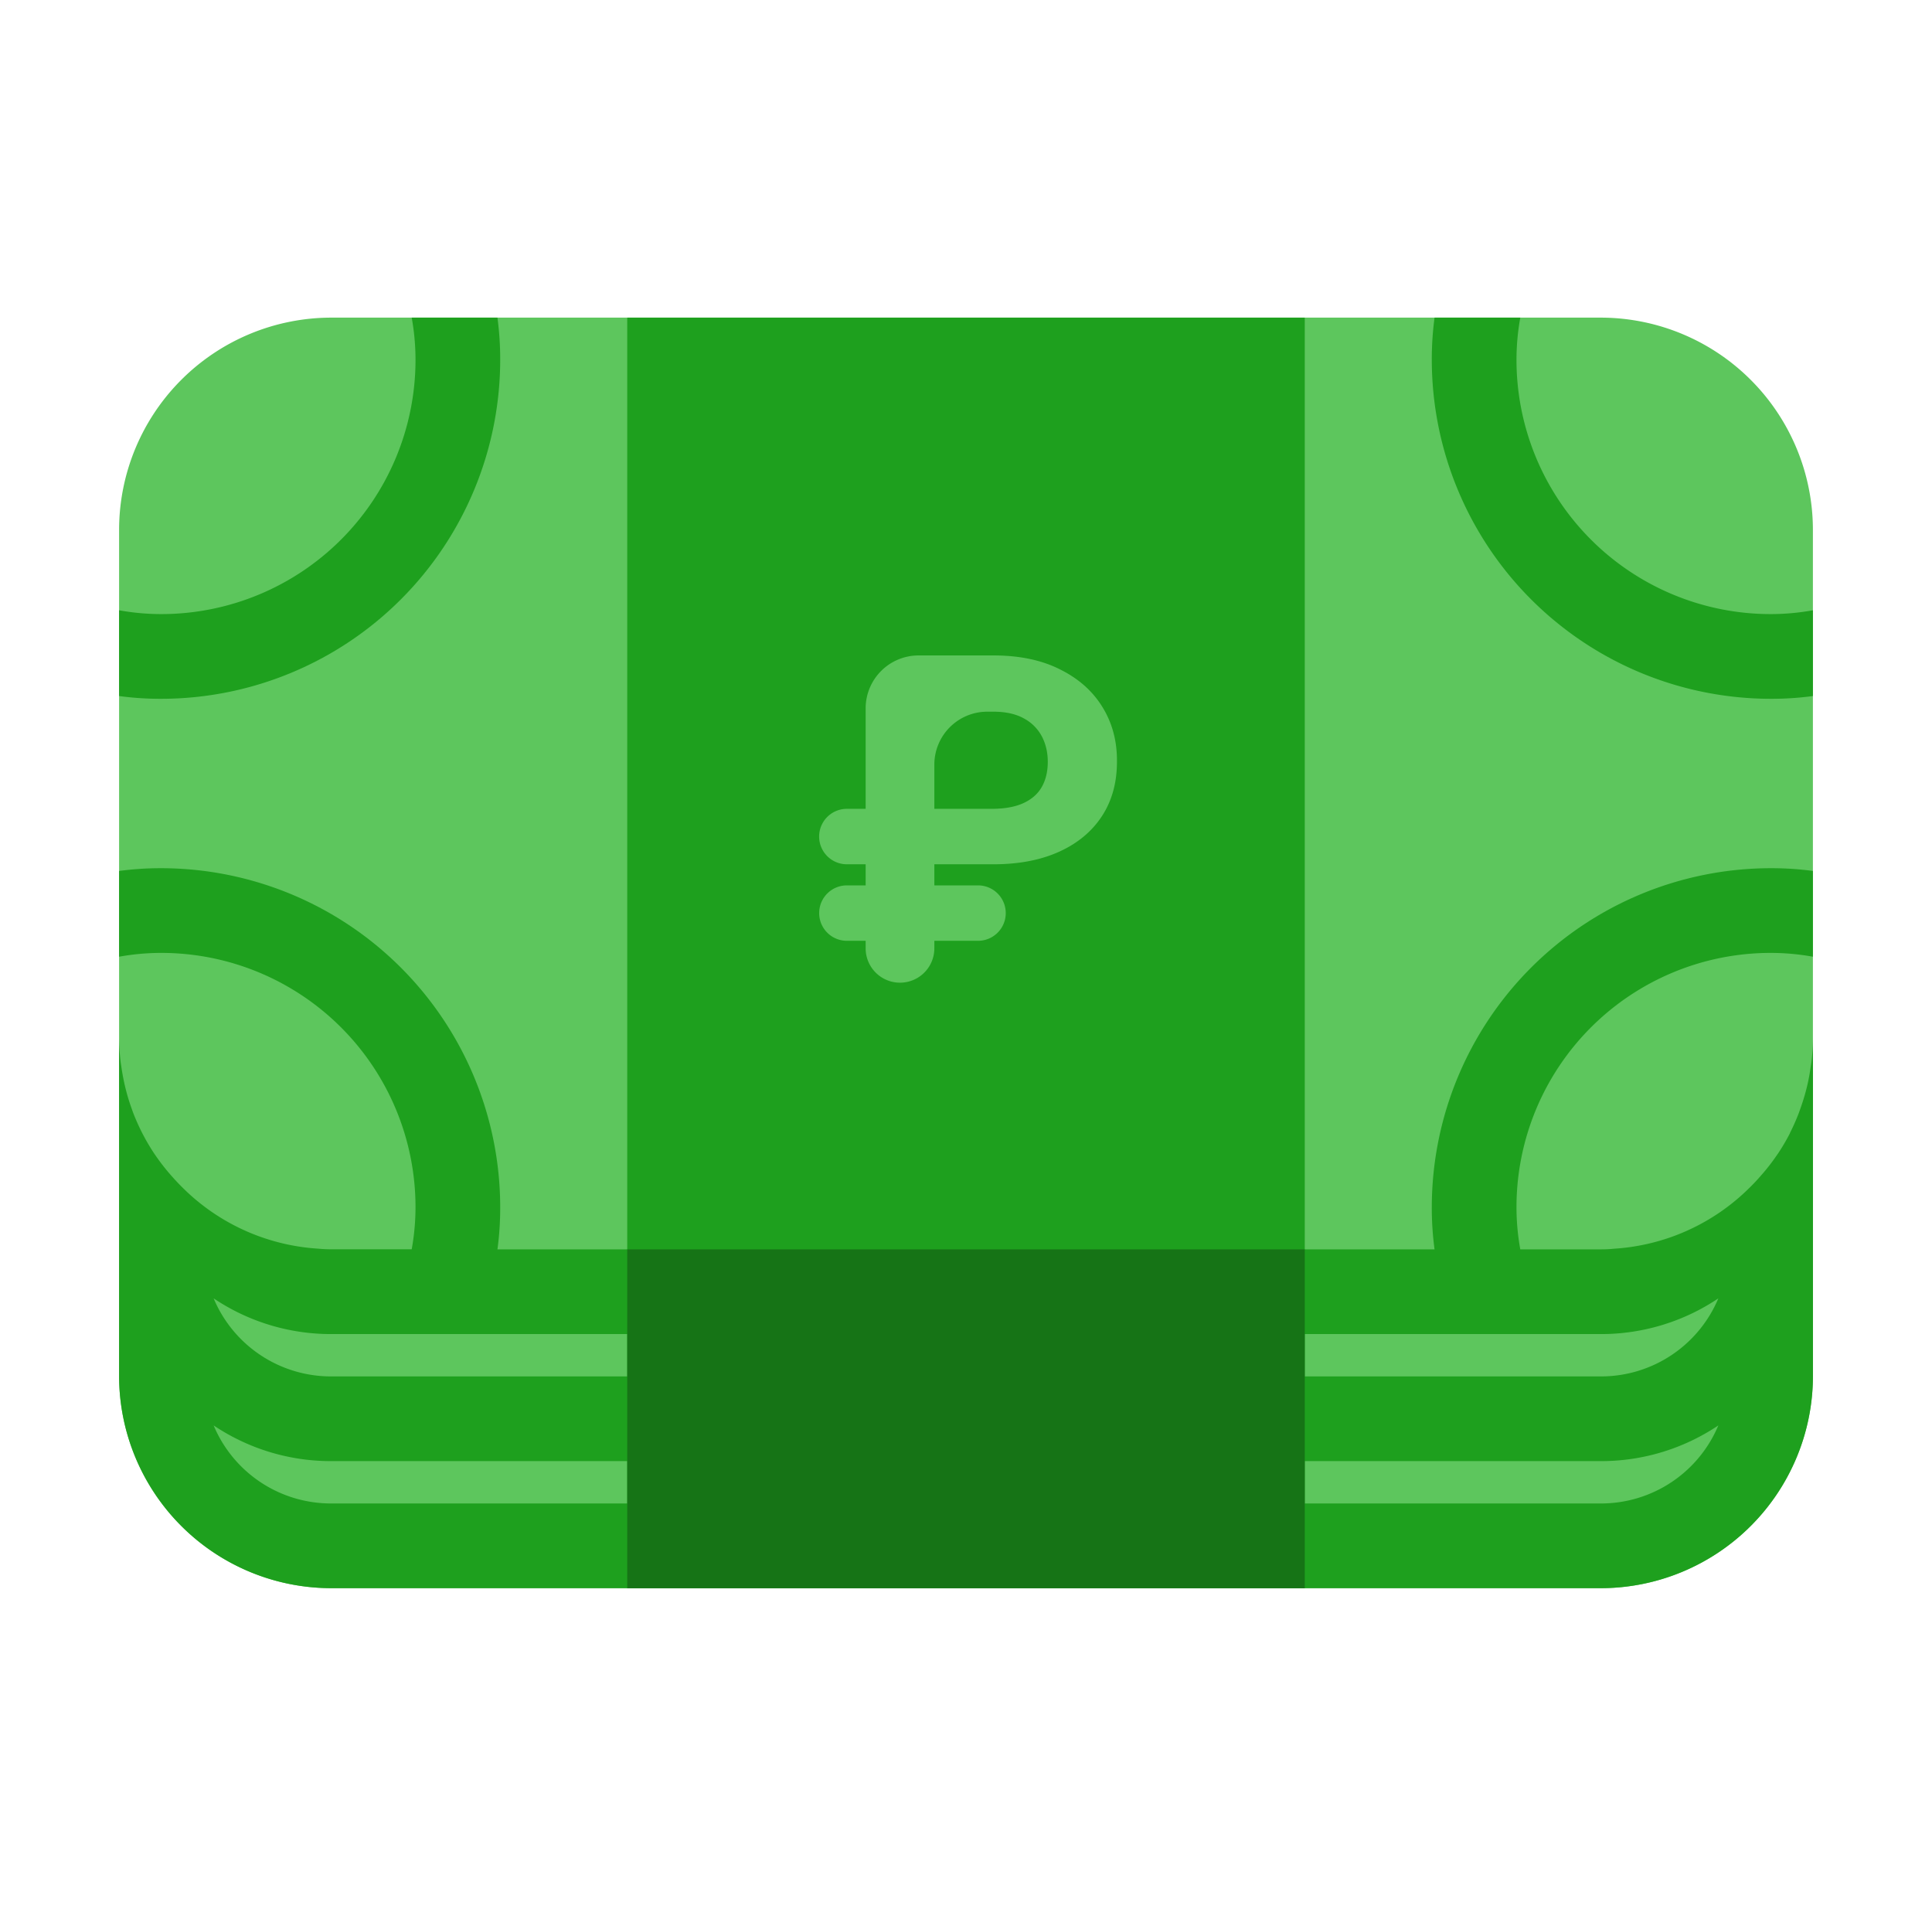<svg width="73" height="72" viewBox="0 0 73 72" fill="none" xmlns="http://www.w3.org/2000/svg"><path d="M4.5 20a8.024 8.024 0 018-8h48a8.024 8.024 0 018 8v32a8.024 8.024 0 01-8 8h-48a8.024 8.024 0 01-8-8V20z" fill="#5DC65D"/><path d="M6.1 26.4c-.535.002-1.07-.033-1.6-.104v-3.24a8.952 8.952 0 001.6.144 9.607 9.607 0 009.6-9.6 8.94 8.94 0 00-.144-1.6h3.24c.07.53.106 1.065.104 1.6A12.818 12.818 0 016.1 26.4zm60.8-3.2a9.607 9.607 0 01-9.6-9.6c0-.537.048-1.072.144-1.6h-3.24c-.07.53-.106 1.065-.104 1.6a12.818 12.818 0 0012.8 12.8c.535.002 1.07-.033 1.6-.104v-3.24a8.952 8.952 0 01-1.6.144zm0 9.6c.535-.002 1.07.033 1.6.104v3.24A8.961 8.961 0 0066.9 36a9.607 9.607 0 00-9.6 9.6c0 .537.048 1.072.144 1.6H60.5c.164 0 .328-.008.491-.025a7.96 7.96 0 004.95-2.144l.114-.11a7.39 7.39 0 00.5-.529l.097-.112c.178-.21.345-.43.5-.659l.02-.027a8.02 8.02 0 00.46-.78v-.008c.125-.248.238-.502.337-.762.027-.072.051-.144.076-.215a7.862 7.862 0 00.254-.873 7.73 7.73 0 00.111-.611c.013-.087.029-.172.039-.261.034-.294.052-.59.053-.887V52a8.024 8.024 0 01-8 8H12.5a8.024 8.024 0 01-8-8V39.2c.001.296.02.592.054.886.01.088.026.174.038.261a8.113 8.113 0 00.18.883c.053.204.115.405.185.601.026.072.05.145.077.215a7.94 7.94 0 00.8 1.545l.02.028c.155.228.322.448.5.659.031.038.065.075.097.112.159.183.325.36.5.529l.114.11a7.961 7.961 0 004.95 2.144c.163.016.327.024.491.024h3.05a8.951 8.951 0 00.144-1.6A9.607 9.607 0 006.1 36a8.94 8.94 0 00-1.6.144v-3.24c.53-.07 1.065-.106 1.6-.104a12.818 12.818 0 0112.8 12.8c.002.535-.033 1.07-.104 1.6h35.408c-.07-.53-.106-1.065-.104-1.6a12.818 12.818 0 0112.8-12.8zm-1.973 21.051A7.938 7.938 0 0160.5 55.2h-48a7.938 7.938 0 01-4.428-1.349A4.806 4.806 0 0012.5 56.8h48a4.806 4.806 0 004.427-2.949zM12.5 50.4a7.939 7.939 0 01-4.428-1.349A4.807 4.807 0 0012.5 52h48a4.806 4.806 0 004.427-2.949A7.939 7.939 0 0160.5 50.4h-48z" fill="#1EA01E"/><path d="M49.3 12H23.7v48h25.6V12z" fill="#1EA01E"/><path d="M49.3 47.2H23.7V60h25.6V47.2z" fill="#167416"/><path d="M37.538 32.652h-5.54a1.047 1.047 0 110-2.095h5.467c.491 0 .893-.072 1.207-.217.314-.145.546-.35.695-.616.149-.266.223-.58.223-.942 0-.354-.074-.674-.223-.96a1.64 1.64 0 00-.682-.682c-.306-.169-.689-.253-1.148-.253h-.233a2 2 0 00-2 2v6.94a1.298 1.298 0 01-2.596 0v-9.065a2 2 0 012-2h2.83c.977 0 1.815.174 2.51.525.701.346 1.236.82 1.607 1.424.37.6.553 1.28.549 2.04.004.798-.183 1.488-.561 2.072-.379.583-.918 1.034-1.618 1.352-.7.318-1.53.477-2.487.477zm-.583.797a1.047 1.047 0 010 2.094h-4.956a1.047 1.047 0 110-2.094h4.956z" fill="#5DC65D"/></svg>
